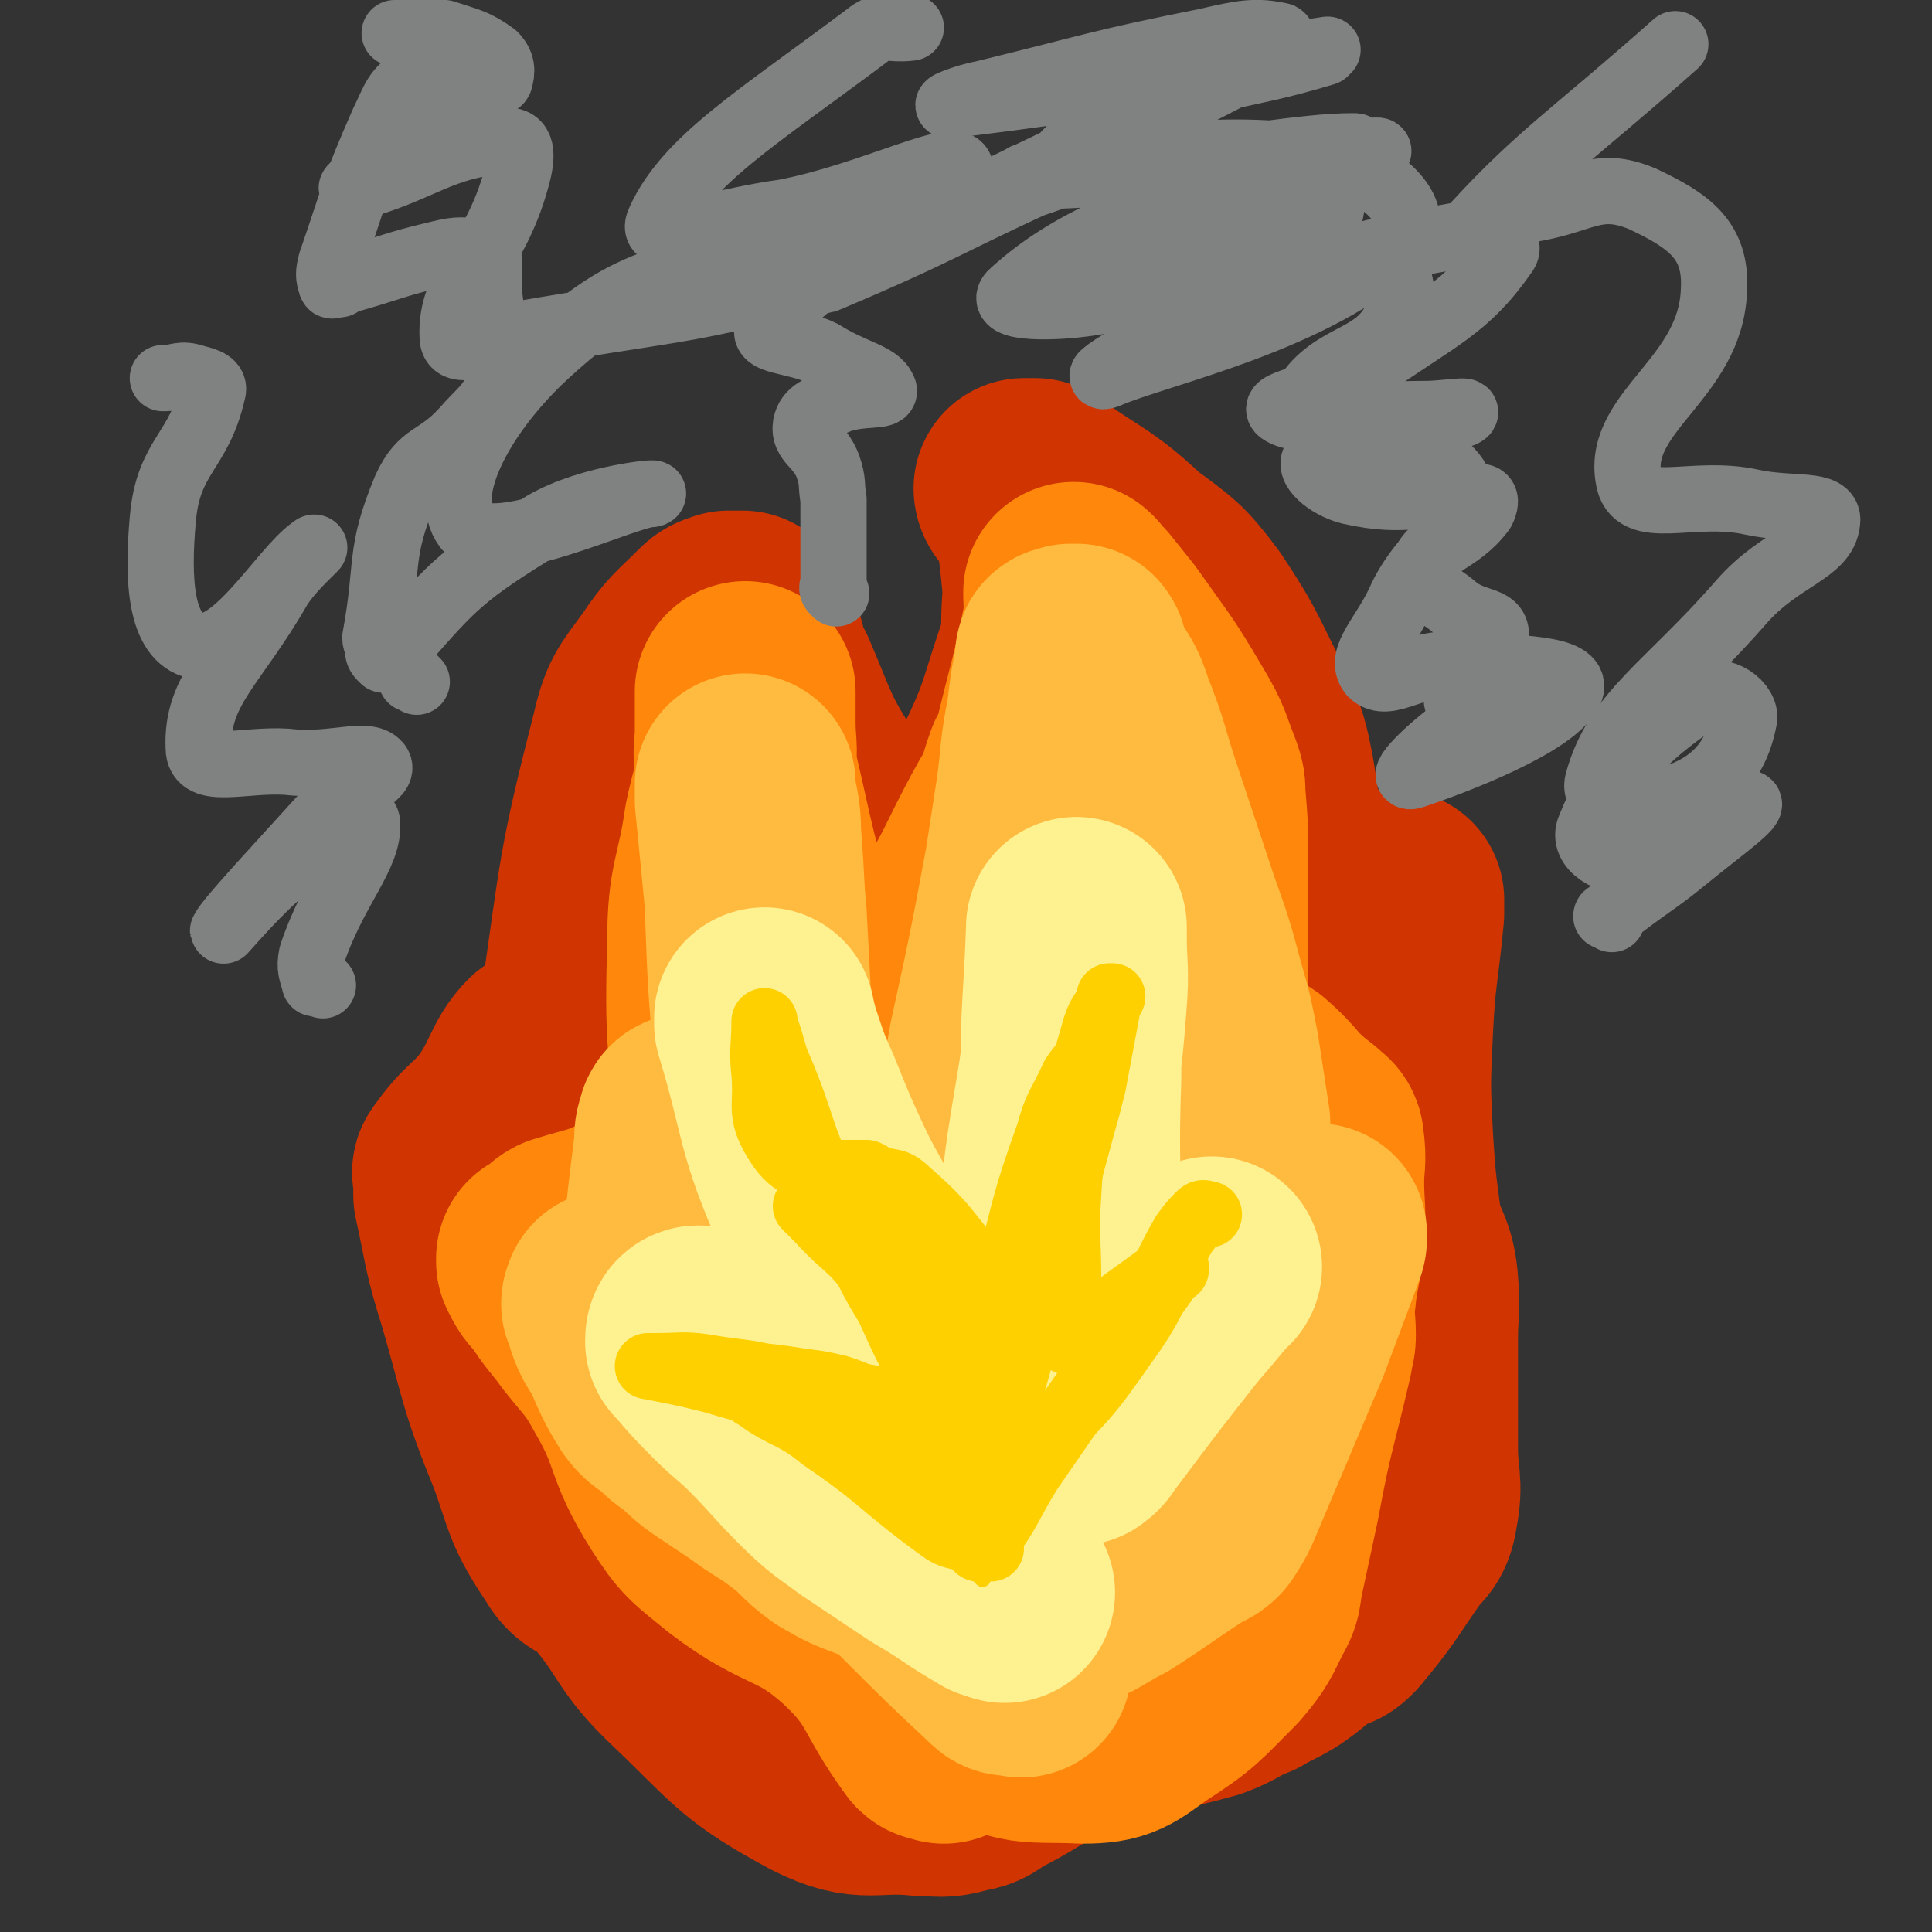 <svg viewBox='0 0 700 700' version='1.1' xmlns='http://www.w3.org/2000/svg' xmlns:xlink='http://www.w3.org/1999/xlink'><rect x="0" y="0" width="700" height="700" fill="#333333" stroke="none"/><g fill='none' stroke='#CF3401' stroke-width='6' stroke-linecap='round' stroke-linejoin='round'><path d='M350,624c-1,-1 -1,-1 -1,-1 -2,-1 -2,0 -3,0 -7,0 -7,-1 -14,0 -20,1 -20,5 -40,4 -17,-1 -20,1 -33,-8 -23,-15 -20,-19 -39,-40 -14,-17 -16,-16 -27,-35 -12,-23 -11,-24 -19,-49 -6,-24 -6,-25 -9,-49 -2,-21 -1,-21 0,-43 1,-15 1,-15 3,-30 0,-2 1,-1 2,-3 0,0 0,0 0,0 3,6 4,6 7,12 2,5 1,6 3,12 10,21 8,22 21,42 6,10 8,9 16,17 1,1 2,3 2,2 0,-3 -1,-5 -2,-9 -7,-38 -11,-37 -13,-75 -2,-26 0,-27 6,-52 8,-29 10,-29 22,-57 7,-18 7,-18 18,-34 4,-8 6,-7 12,-14 2,-2 2,-2 4,-4 1,-1 1,-1 1,-1 0,-1 0,-1 0,-1 0,0 0,1 0,2 0,1 0,1 0,2 2,5 2,5 5,9 8,11 8,11 18,21 12,13 14,11 25,26 9,13 9,13 14,28 6,21 4,21 8,42 2,9 2,9 3,18 0,1 0,1 0,1 0,2 0,2 0,4 0,0 0,0 0,0 0,1 0,1 0,1 0,1 0,1 0,1 0,0 0,0 0,0 0,-1 0,-1 0,-2 0,-1 0,-1 0,-2 2,-16 3,-15 5,-31 4,-26 4,-26 7,-52 1,-7 0,-7 1,-14 0,-1 0,-2 0,-2 3,-4 3,-4 6,-8 13,-19 13,-19 26,-38 5,-7 5,-7 9,-14 1,-1 1,-1 1,-1 1,-1 0,-1 0,-2 0,-1 0,-1 0,-1 0,-1 0,-2 0,-2 0,-1 -1,-1 -1,-1 0,0 0,-1 0,-1 0,0 -1,0 -1,0 -2,0 -2,0 -4,-2 -3,-4 -2,-4 -5,-9 -3,-5 -3,-5 -7,-10 -1,-1 -1,-1 -2,-2 -2,-2 -2,-1 -4,-4 0,-1 0,-1 0,-3 0,-2 0,-2 0,-3 0,-1 0,-1 1,-1 3,1 3,1 6,3 7,5 7,5 14,10 7,5 7,5 13,10 7,5 7,4 14,10 7,6 7,6 13,13 8,9 9,9 16,19 7,9 7,9 12,18 4,7 4,7 7,14 2,9 2,9 3,19 1,8 0,8 0,16 0,4 0,4 0,8 0,5 0,5 0,10 0,6 1,6 -1,12 -4,16 -4,16 -10,32 -3,6 -3,6 -7,12 -3,4 -4,4 -7,7 -1,1 -1,1 -3,3 -1,1 -1,1 -2,2 -1,1 -1,1 -1,1 0,0 0,-1 1,-2 9,-9 9,-9 18,-18 10,-10 9,-12 22,-19 7,-4 8,-2 17,-3 12,-1 12,0 23,0 3,0 3,0 6,0 0,0 0,0 1,0 1,0 1,0 1,0 0,0 0,0 -1,1 -5,6 -7,5 -11,12 -8,16 -10,17 -13,34 -2,15 1,15 2,31 1,17 0,17 2,34 1,10 2,10 4,21 1,12 1,12 2,24 0,8 0,8 0,17 0,18 2,19 0,37 -2,14 -4,14 -8,28 -2,6 -2,6 -5,10 -8,10 -8,11 -18,18 -7,5 -8,3 -17,5 -15,4 -15,4 -31,7 -10,2 -10,2 -19,3 -3,0 -3,-1 -5,0 -3,1 -2,3 -5,5 -7,3 -7,2 -14,4 -10,4 -10,4 -21,8 -11,4 -10,6 -21,9 -10,2 -10,1 -20,1 -6,0 -6,0 -13,0 -1,0 -1,0 -3,0 '/></g>
<g fill='none' stroke='#CF3401' stroke-width='80' stroke-linecap='round' stroke-linejoin='round'><path d='M405,619c-1,-1 -1,-1 -1,-1 -1,-1 -1,0 -1,0 -1,0 -1,0 -2,0 -2,0 -2,-1 -3,0 -3,1 -3,2 -5,4 -6,4 -7,3 -13,7 -11,6 -11,7 -23,13 -4,3 -4,3 -9,4 -7,2 -7,1 -14,1 -18,-2 -20,3 -36,-5 -26,-14 -26,-17 -48,-38 -16,-15 -13,-18 -28,-35 -5,-6 -8,-3 -12,-10 -10,-15 -9,-16 -15,-33 -11,-27 -10,-28 -18,-56 -6,-19 -5,-19 -9,-37 0,-3 0,-3 0,-5 0,-1 0,-1 0,-1 0,-2 -1,-2 0,-3 7,-10 9,-9 16,-18 8,-11 8,-17 14,-23 1,-1 0,4 1,7 4,16 3,17 9,33 6,15 8,14 16,29 0,1 1,1 2,2 0,0 0,0 0,0 0,0 0,-1 0,-2 0,0 0,0 0,0 -6,-31 -8,-30 -12,-61 -2,-13 -2,-13 0,-26 7,-48 6,-49 18,-96 3,-13 4,-13 12,-24 6,-9 7,-9 15,-17 2,-2 2,-2 5,-3 1,0 2,0 3,0 1,0 1,0 1,0 1,0 1,0 1,0 1,1 1,1 2,3 4,9 2,10 7,19 9,21 8,22 21,42 7,10 9,9 18,18 2,3 1,4 3,6 1,1 1,1 2,2 1,1 1,1 2,2 1,1 1,2 3,3 3,2 3,3 7,5 1,0 1,0 2,-1 13,-20 15,-19 26,-41 12,-24 10,-25 19,-50 1,-4 0,-4 0,-7 0,-9 1,-9 0,-18 -1,-10 -1,-10 -3,-20 -1,-3 -1,-4 -3,-7 -1,-2 -2,-1 -3,-2 -1,-1 -1,-2 -1,-2 0,0 0,0 0,0 2,0 2,0 4,0 2,1 2,1 3,2 16,11 17,10 31,23 12,9 13,9 22,21 12,18 11,19 21,38 4,10 4,10 6,20 2,12 2,12 2,25 0,15 -1,15 -3,30 -1,6 0,6 -2,13 -4,9 -4,9 -9,18 0,1 -1,1 -1,1 0,0 0,0 0,0 4,-2 4,-2 7,-4 6,-6 5,-7 11,-12 13,-13 13,-13 27,-25 2,-1 2,-1 3,-1 1,0 1,0 3,0 0,0 0,0 0,0 1,0 1,0 2,0 1,0 1,0 2,0 3,0 3,0 5,0 0,0 0,0 0,0 0,0 0,0 0,0 0,1 0,1 0,2 0,1 0,1 0,3 -2,21 -3,21 -4,41 -1,21 -1,21 0,41 1,15 1,15 3,30 2,11 5,11 6,21 1,11 0,11 0,21 0,20 0,20 0,40 0,11 2,12 0,22 -1,7 -3,6 -7,12 -9,13 -9,14 -19,26 -2,2 -2,2 -5,3 -2,1 -2,1 -4,2 -6,4 -6,5 -12,9 -5,3 -6,3 -11,6 -8,3 -7,4 -15,7 -11,3 -11,3 -22,5 -3,0 -3,0 -5,0 -2,0 -2,0 -3,0 -1,0 -1,0 -1,0 -1,0 -1,0 -1,0 '/></g>
<g fill='none' stroke='#FF880C' stroke-width='80' stroke-linecap='round' stroke-linejoin='round'><path d='M342,628c-1,-1 -1,-1 -1,-1 -1,-1 -1,1 -2,0 -14,-19 -11,-23 -28,-39 -19,-17 -23,-12 -44,-28 -11,-9 -12,-9 -19,-20 -12,-19 -8,-21 -19,-40 -6,-11 -7,-11 -15,-21 -5,-7 -6,-7 -11,-15 -3,-3 -3,-3 -5,-7 0,-1 0,-1 0,-1 2,-1 2,-1 4,-2 1,-1 1,-2 3,-3 13,-4 13,-3 25,-9 13,-5 12,-7 24,-13 5,-2 6,-1 11,-3 2,-1 2,-2 4,-3 0,-1 -1,-1 -1,-1 0,-1 0,-1 0,-1 0,-1 0,-1 0,-2 0,-1 0,-1 0,-1 -2,-3 -4,-2 -4,-6 -4,-35 -5,-35 -4,-71 0,-21 3,-21 6,-42 2,-10 3,-10 4,-20 1,-9 0,-9 0,-17 0,-4 0,-4 0,-9 0,0 0,0 0,0 0,-1 0,-1 0,-2 0,0 0,-1 0,0 0,6 0,7 0,14 0,6 -1,7 0,12 8,34 7,35 18,67 3,6 5,5 11,10 0,0 0,0 0,0 1,1 1,1 2,1 1,0 1,0 2,0 2,0 2,0 4,0 8,-1 8,0 16,-3 8,-2 10,-1 15,-7 18,-22 16,-25 30,-50 5,-8 4,-9 7,-17 1,0 1,0 1,0 1,-1 1,-1 1,-2 6,-26 7,-26 12,-51 1,-4 0,-5 0,-9 0,-1 0,-2 0,-1 1,0 1,1 2,2 1,1 1,1 2,2 4,5 4,5 8,10 12,17 12,16 22,33 6,10 5,10 9,20 1,3 1,3 1,6 1,12 1,12 1,24 0,19 0,19 0,38 0,6 0,6 0,13 0,4 0,4 0,9 0,1 0,1 0,2 0,1 0,1 0,2 0,1 0,1 0,2 2,1 3,0 5,2 5,3 4,4 8,8 4,2 4,2 7,4 8,7 7,8 14,14 3,3 3,2 6,5 1,1 2,1 2,3 1,7 0,7 0,14 0,10 1,11 0,21 -1,11 -2,10 -3,21 -1,7 0,7 0,14 0,3 -1,3 -1,6 -6,26 -7,26 -12,53 -3,14 -3,14 -6,28 -1,5 0,5 -3,10 -4,8 -4,9 -10,16 -12,12 -12,13 -26,22 -10,7 -11,9 -23,9 -18,-1 -23,2 -36,-9 -29,-25 -28,-30 -49,-64 -17,-27 -20,-28 -27,-58 -9,-34 -5,-36 -6,-72 0,-16 -6,-21 4,-33 16,-19 22,-23 47,-28 24,-4 26,2 51,10 13,4 12,6 24,13 14,8 19,5 28,18 11,15 13,19 12,38 0,23 -3,24 -13,46 -9,18 -10,19 -24,32 -5,5 -7,6 -15,5 -19,-2 -27,2 -39,-12 -16,-20 -19,-27 -18,-55 1,-34 4,-43 22,-68 6,-9 18,-9 25,0 29,36 36,43 47,90 8,32 3,42 -8,70 -3,6 -13,5 -18,-2 -33,-46 -48,-51 -58,-105 -6,-36 7,-42 27,-75 8,-15 17,-20 30,-20 9,0 12,9 14,21 7,56 2,58 3,115 1,48 2,48 1,96 0,18 2,37 -3,36 -7,-3 -17,-20 -21,-44 -13,-73 -7,-75 -13,-150 -1,-7 0,-7 0,-15 0,0 0,0 0,0 '/></g>
<g fill='none' stroke='#FFBB40' stroke-width='80' stroke-linecap='round' stroke-linejoin='round'><path d='M370,604c-1,-1 -1,-1 -1,-1 -1,-1 -1,0 -1,0 -1,0 -2,1 -3,0 -16,-15 -16,-15 -32,-31 -4,-4 -2,-6 -7,-9 -3,-2 -4,0 -8,-1 -8,-3 -8,-3 -15,-7 -7,-5 -6,-6 -14,-12 -8,-6 -8,-5 -16,-11 -6,-4 -6,-4 -12,-8 -6,-4 -5,-4 -11,-9 -3,-2 -3,-2 -6,-5 -3,-3 -4,-2 -7,-6 -5,-8 -5,-9 -9,-18 -4,-6 -4,-6 -6,-13 -1,-1 0,-1 0,-1 0,-1 0,-1 0,-1 3,1 3,1 6,3 3,2 3,2 6,5 25,21 24,21 50,42 5,4 5,3 10,7 0,0 0,0 0,0 1,0 1,0 1,0 0,-1 0,-1 0,-3 0,-5 0,-5 -1,-10 -2,-21 -2,-21 -4,-42 -3,-24 -2,-24 -5,-47 -2,-12 -3,-11 -5,-23 -2,-10 -1,-11 -2,-21 -1,-4 -1,-3 -2,-7 0,-3 0,-3 0,-6 -1,-19 -1,-19 -2,-38 -2,-21 -2,-21 -4,-41 0,-3 0,-3 0,-6 0,0 0,0 0,0 0,1 0,1 0,2 1,8 2,8 2,16 3,40 1,40 5,80 2,24 2,24 6,47 3,16 5,15 9,31 4,14 3,15 8,29 2,4 2,4 5,8 1,1 2,2 3,1 9,-8 11,-8 18,-19 15,-22 15,-23 24,-48 9,-25 7,-26 12,-53 7,-32 7,-32 13,-64 2,-13 2,-13 4,-26 2,-14 1,-14 4,-29 1,-9 1,-9 3,-19 0,-1 0,-1 0,-2 0,-1 1,0 2,-1 0,0 0,0 0,0 1,0 1,0 1,0 1,0 1,0 1,0 1,1 0,2 1,4 4,9 6,8 9,18 6,15 5,15 10,30 7,21 7,21 14,42 5,14 5,14 9,29 3,10 3,11 5,21 2,13 2,13 4,26 0,2 0,2 0,4 0,1 0,1 0,2 0,1 0,1 0,1 0,1 0,1 0,3 0,1 1,1 0,3 -13,29 -14,29 -27,59 -5,12 -4,12 -9,24 -3,10 -3,10 -8,19 -1,1 -2,0 -3,1 -1,1 -2,0 -3,1 -5,4 -5,5 -10,10 -5,5 -5,4 -10,9 0,0 0,0 0,0 4,-3 4,-2 8,-5 8,-7 8,-7 16,-13 26,-23 26,-23 50,-47 8,-8 8,-9 15,-18 2,-3 2,-3 5,-6 1,-1 1,-1 3,-2 1,-1 1,-1 2,-1 1,-1 1,-1 2,-1 1,-1 1,-1 3,-2 1,0 1,-1 1,-1 0,0 0,0 0,0 0,1 0,1 0,2 0,1 -1,1 -1,3 -6,16 -6,16 -12,32 -11,26 -11,26 -22,52 -3,7 -3,8 -7,14 -2,2 -2,1 -5,3 -14,9 -13,9 -27,18 -10,5 -10,7 -20,9 -7,2 -8,3 -15,0 -16,-6 -26,-2 -31,-16 -11,-38 -6,-46 0,-89 2,-14 6,-14 15,-24 7,-8 8,-6 17,-13 4,-3 5,-3 9,-6 2,-1 1,-2 3,-3 1,-1 2,-1 2,-1 1,-1 0,-1 0,-1 '/><path d='M246,469c-1,-1 -1,-1 -1,-1 -1,-1 0,-1 0,-1 -1,-1 -2,0 -2,-1 0,-1 0,-2 0,-3 2,-24 2,-24 5,-48 0,-4 0,-4 1,-7 0,-1 1,-1 1,-1 '/></g>
<g fill='none' stroke='#FEF190' stroke-width='80' stroke-linecap='round' stroke-linejoin='round'><path d='M364,577c-1,-1 -1,-1 -1,-1 -1,-1 -1,0 -2,0 -12,-7 -12,-8 -24,-15 -12,-8 -12,-8 -24,-16 -8,-6 -9,-6 -17,-14 -9,-9 -9,-10 -18,-19 -6,-6 -7,-6 -13,-12 -6,-6 -6,-6 -12,-13 -1,-1 -1,-1 -1,-1 0,-1 0,-2 1,-2 15,4 16,5 31,9 16,5 16,6 31,9 4,1 7,2 8,-1 3,-7 2,-10 0,-20 -3,-14 -4,-14 -10,-28 -6,-13 -7,-13 -13,-25 -7,-15 -7,-15 -13,-30 -4,-9 -4,-9 -7,-18 -2,-6 -2,-7 -3,-11 0,-1 0,1 0,2 10,33 7,35 21,66 11,28 14,27 29,53 9,14 9,13 17,27 2,4 2,7 4,7 2,0 3,-2 5,-5 11,-24 14,-23 21,-49 8,-26 5,-27 9,-54 4,-26 5,-26 7,-53 1,-12 0,-12 0,-24 0,-2 0,-2 0,-3 0,0 0,1 0,1 -1,27 -2,27 -2,54 -1,29 0,29 0,59 0,14 0,14 0,29 0,13 0,13 0,26 0,7 0,7 0,14 0,0 0,0 0,0 1,0 1,1 2,1 3,-2 2,-3 5,-6 15,-20 15,-20 30,-39 6,-7 6,-7 11,-13 1,-2 2,-2 3,-3 '/></g>
<g fill='none' stroke='#FFD000' stroke-width='6' stroke-linecap='round' stroke-linejoin='round'><path d='M356,572c-1,-1 -1,-1 -1,-1 -1,-1 -1,-1 -2,-2 -7,-9 -7,-9 -15,-18 -9,-10 -9,-10 -20,-19 -10,-8 -11,-6 -21,-13 -8,-6 -7,-7 -15,-13 -7,-6 -8,-6 -14,-12 -2,-2 -2,-2 -2,-4 0,-1 1,-1 2,-1 13,1 13,1 26,3 12,3 12,4 25,6 2,1 4,2 4,1 0,-3 -1,-5 -3,-9 -7,-16 -9,-15 -16,-31 -5,-11 -7,-11 -9,-23 -3,-13 -1,-13 -2,-26 0,0 0,-1 0,-1 1,0 2,1 3,2 11,11 11,12 22,22 13,12 15,10 27,22 4,3 3,4 5,9 0,1 -1,2 0,3 0,0 1,-1 2,-2 4,-9 4,-10 8,-19 4,-9 5,-9 8,-17 5,-12 5,-12 9,-25 2,-9 1,-9 5,-18 1,-3 2,-3 4,-5 0,-1 0,0 0,0 0,5 0,6 0,11 0,10 0,10 0,19 1,25 2,25 3,50 0,9 0,9 0,18 0,0 0,1 1,1 8,-6 8,-6 16,-13 5,-5 5,-5 9,-11 1,-1 1,-1 1,-2 1,-1 1,-1 1,-1 0,0 0,1 0,1 -6,12 -7,12 -13,24 -7,14 -6,15 -12,29 -6,14 -6,14 -12,27 -5,9 -6,9 -11,18 -4,7 -3,7 -7,14 -2,2 -2,2 -4,4 0,0 0,0 -1,0 0,0 0,0 0,0 0,0 0,0 0,0 '/></g>
<g fill='none' stroke='#FFD000' stroke-width='24' stroke-linecap='round' stroke-linejoin='round'><path d='M359,561c-1,-1 -1,-1 -1,-1 -1,-1 0,-1 0,-1 -3,-1 -4,0 -7,-1 -5,-2 -6,-1 -10,-4 -22,-16 -21,-18 -43,-33 -11,-9 -13,-7 -24,-15 -2,-1 -3,-2 -2,-3 2,-1 3,-2 7,-2 12,0 13,-1 25,2 15,5 14,8 29,13 5,2 5,1 10,1 1,0 3,1 3,0 1,-1 0,-2 -1,-4 -7,-13 -7,-13 -14,-25 -7,-13 -6,-14 -15,-26 -8,-11 -10,-10 -19,-20 -3,-3 -3,-3 -5,-5 0,0 0,0 0,0 4,3 4,4 8,6 3,2 3,2 6,4 22,12 22,12 44,24 4,2 5,2 9,5 1,1 1,2 3,3 0,0 0,-1 0,-1 1,-3 1,-3 1,-7 1,-4 0,-5 2,-9 7,-26 6,-26 15,-51 3,-11 4,-10 9,-21 2,-3 3,-4 4,-5 0,-1 -1,1 -1,2 0,3 0,3 0,7 -2,19 -4,19 -5,39 -1,15 0,15 0,30 0,11 0,11 0,22 0,1 -1,1 0,1 1,0 2,0 4,-1 3,-3 3,-3 6,-6 11,-8 11,-8 22,-16 3,-2 4,-2 7,-3 0,-1 0,-1 0,-1 -3,3 -3,4 -6,8 -3,4 -3,4 -6,8 -21,29 -21,29 -41,58 -8,13 -7,14 -16,26 -1,2 -3,3 -3,1 -1,-10 0,-12 0,-24 0,-11 -1,-11 1,-21 2,-8 4,-8 7,-16 6,-16 6,-16 12,-31 0,-1 1,-2 1,-1 1,1 1,2 0,3 -9,23 -10,23 -19,45 -2,5 -3,5 -4,10 -1,0 0,0 0,0 '/><path d='M359,474c-1,-1 -1,-1 -1,-1 -1,-1 -1,-1 -1,-1 0,-3 0,-3 0,-7 0,-1 0,-1 -1,-3 -13,-15 -12,-17 -27,-30 -5,-5 -6,-3 -12,-5 -1,-1 -1,-1 -3,-2 0,0 0,0 -1,0 -2,0 -2,0 -4,0 -2,0 -2,0 -5,0 -2,0 -2,0 -3,0 -1,0 -1,0 -1,0 0,1 0,1 1,2 0,3 0,3 1,6 7,14 7,14 14,28 9,18 8,19 18,37 3,4 5,3 9,6 1,0 1,0 1,0 '/><path d='M365,532c-1,-1 -1,-1 -1,-1 -1,-1 -1,0 -1,0 -1,0 -1,0 -2,0 -1,0 -1,0 -1,0 -11,-3 -11,-3 -21,-7 -27,-11 -26,-13 -53,-22 -13,-5 -14,-4 -27,-6 -11,-2 -11,-1 -22,-1 -1,0 -3,0 -2,0 10,2 11,2 23,5 20,6 20,5 41,12 10,4 10,5 20,9 8,4 8,5 16,8 7,3 7,3 13,4 4,1 5,0 9,0 0,0 0,0 0,-1 1,-15 4,-15 1,-30 -4,-21 -5,-22 -15,-40 -6,-11 -8,-11 -18,-18 -11,-9 -12,-8 -25,-16 -10,-7 -13,-5 -19,-15 -6,-10 -3,-12 -4,-24 -1,-9 0,-10 0,-19 0,0 0,0 0,1 2,6 2,6 4,13 11,25 8,27 21,51 13,24 13,25 31,44 9,10 12,8 23,15 2,1 2,1 5,2 0,0 0,-1 1,-1 2,-2 3,-1 4,-4 11,-25 11,-26 18,-53 4,-15 2,-16 5,-31 3,-18 3,-18 8,-35 2,-6 3,-5 6,-11 0,0 -1,0 -1,0 0,0 0,0 0,0 -3,16 -3,16 -6,32 -2,8 -2,8 -4,15 -10,37 -10,37 -20,74 -4,17 -5,17 -9,35 -1,5 -3,9 0,11 3,2 8,0 12,-4 18,-17 19,-18 33,-38 13,-18 10,-20 21,-39 3,-4 3,-4 6,-7 1,-1 2,0 3,0 '/></g>
<g fill='none' stroke='#808282' stroke-width='24' stroke-linecap='round' stroke-linejoin='round'><path d='M139,239c-1,-1 -1,-1 -1,-1 -1,-1 -1,-2 -1,-2 0,-3 -1,-3 -1,-5 5,-27 1,-30 11,-54 6,-13 11,-10 21,-21 7,-8 9,-8 13,-17 2,-8 -1,-9 -2,-19 -1,-7 -1,-7 -2,-15 0,-5 0,-6 0,-11 0,-1 0,-1 0,-1 -1,-1 -1,-2 -2,-2 -8,0 -8,-1 -16,1 -17,4 -17,5 -35,10 -1,1 -1,1 -1,1 -2,0 -3,1 -3,0 -1,-3 -1,-4 0,-8 9,-26 8,-26 19,-51 4,-8 4,-11 12,-16 5,-3 7,-1 14,-1 6,0 6,1 11,2 1,0 1,0 2,0 2,0 3,1 3,0 1,-3 1,-6 -2,-9 -7,-5 -9,-5 -18,-8 -6,-1 -6,0 -13,0 -2,0 -2,0 -5,0 '/><path d='M151,247c-1,-1 -1,-1 -1,-1 -1,-1 -1,0 -1,0 -2,-6 -8,-8 -4,-12 20,-23 23,-26 52,-44 17,-10 44,-12 39,-11 -9,0 -57,24 -67,12 -9,-12 4,-39 27,-61 30,-28 40,-27 79,-39 9,-3 25,6 18,9 -36,12 -52,12 -104,21 -12,2 -25,9 -25,1 -1,-20 15,-28 23,-57 2,-7 3,-14 -3,-14 -24,1 -32,11 -56,17 -2,1 2,-2 4,-4 14,-12 15,-10 28,-23 7,-7 6,-8 12,-16 '/><path d='M435,111c-1,-1 -2,-1 -1,-1 2,-3 2,-4 6,-6 20,-15 30,-24 41,-29 4,-2 -2,11 -10,15 -33,13 -36,14 -72,19 -16,3 -39,3 -32,-3 21,-19 43,-26 88,-45 16,-7 42,-8 35,-8 -17,0 -42,5 -83,9 -17,2 -43,2 -34,2 28,-2 59,-14 108,-6 18,3 36,19 26,29 -30,29 -88,41 -106,49 -9,3 24,-17 51,-28 37,-15 39,-16 78,-23 8,-1 19,2 15,7 -14,20 -24,23 -51,42 -14,10 -34,12 -30,15 7,5 26,1 53,1 6,0 17,-2 13,0 -16,6 -37,5 -53,16 -4,3 4,10 12,12 22,5 26,-1 47,2 3,0 2,3 1,5 -9,12 -19,11 -22,22 -1,6 5,7 12,13 7,6 15,4 15,10 0,9 -11,11 -14,22 -1,3 2,6 6,6 13,-1 28,-9 27,-7 -2,1 -18,4 -33,13 -10,7 -22,19 -16,17 15,-5 52,-19 57,-31 3,-8 -20,-8 -40,-9 -16,-2 -26,9 -32,3 -5,-6 5,-14 11,-28 10,-20 28,-26 21,-40 -8,-17 -27,-8 -50,-21 -5,-3 -9,-7 -6,-11 10,-16 26,-13 33,-29 4,-9 1,-22 -10,-22 -43,-4 -79,17 -97,13 -10,-2 20,-14 42,-26 28,-14 35,-14 58,-25 2,-1 -4,0 -7,0 -53,3 -76,12 -105,6 -10,-2 11,-15 26,-22 31,-14 34,-10 67,-20 0,0 1,-1 1,-1 -67,10 -79,13 -136,20 -5,1 5,-3 11,-4 41,-10 41,-11 81,-19 13,-3 18,-4 27,-2 2,1 -1,5 -4,7 -53,28 -54,27 -109,54 -28,14 -32,15 -56,27 -2,1 3,1 5,0 45,-19 44,-21 89,-41 3,-1 10,-2 7,-1 -30,11 -36,12 -72,25 -10,3 -10,3 -20,7 -2,1 -2,1 -4,2 '/><path d='M303,215c-1,-1 -1,-1 -1,-1 -1,-1 0,-2 0,-3 0,-2 0,-2 0,-4 0,-10 0,-10 0,-20 0,-3 0,-3 0,-6 -1,-6 0,-6 -2,-12 -3,-8 -9,-9 -8,-15 1,-5 5,-6 12,-9 8,-3 18,-1 16,-4 -2,-5 -11,-6 -22,-13 -10,-5 -24,-4 -19,-10 20,-27 67,-44 69,-56 1,-9 -32,9 -64,15 -23,3 -50,13 -45,3 10,-22 35,-37 75,-67 6,-5 8,-2 16,-3 '/><path d='M117,357c-1,-1 -1,-1 -1,-1 -1,-1 -2,1 -2,0 -1,-4 -2,-5 -1,-10 8,-24 21,-36 20,-48 -1,-6 -14,4 -24,12 -15,11 -30,30 -28,27 2,-4 18,-21 37,-42 9,-10 22,-14 19,-18 -4,-5 -17,1 -33,-1 -16,-1 -32,5 -32,-5 -1,-21 13,-30 29,-58 5,-8 16,-17 12,-14 -11,8 -28,38 -42,35 -13,-3 -14,-24 -12,-46 2,-23 13,-24 18,-46 1,-3 -2,-4 -6,-5 -6,-2 -6,0 -12,0 '/><path d='M584,333c-1,-1 -1,-1 -1,-1 -1,-1 -1,0 -1,0 3,-2 3,-2 6,-4 12,-9 13,-9 24,-18 11,-9 25,-19 21,-19 -6,1 -21,18 -41,21 -9,1 -19,-5 -16,-12 9,-22 18,-32 40,-47 6,-5 16,1 16,7 -2,11 -7,21 -20,27 -13,6 -36,6 -33,-4 7,-25 25,-34 52,-65 14,-16 30,-18 31,-29 1,-7 -13,-4 -27,-7 -22,-5 -43,6 -45,-9 -4,-24 30,-36 31,-68 1,-18 -9,-25 -26,-33 -17,-7 -21,1 -42,4 -9,1 -22,9 -18,5 23,-25 36,-33 72,-65 '/></g>
</svg>